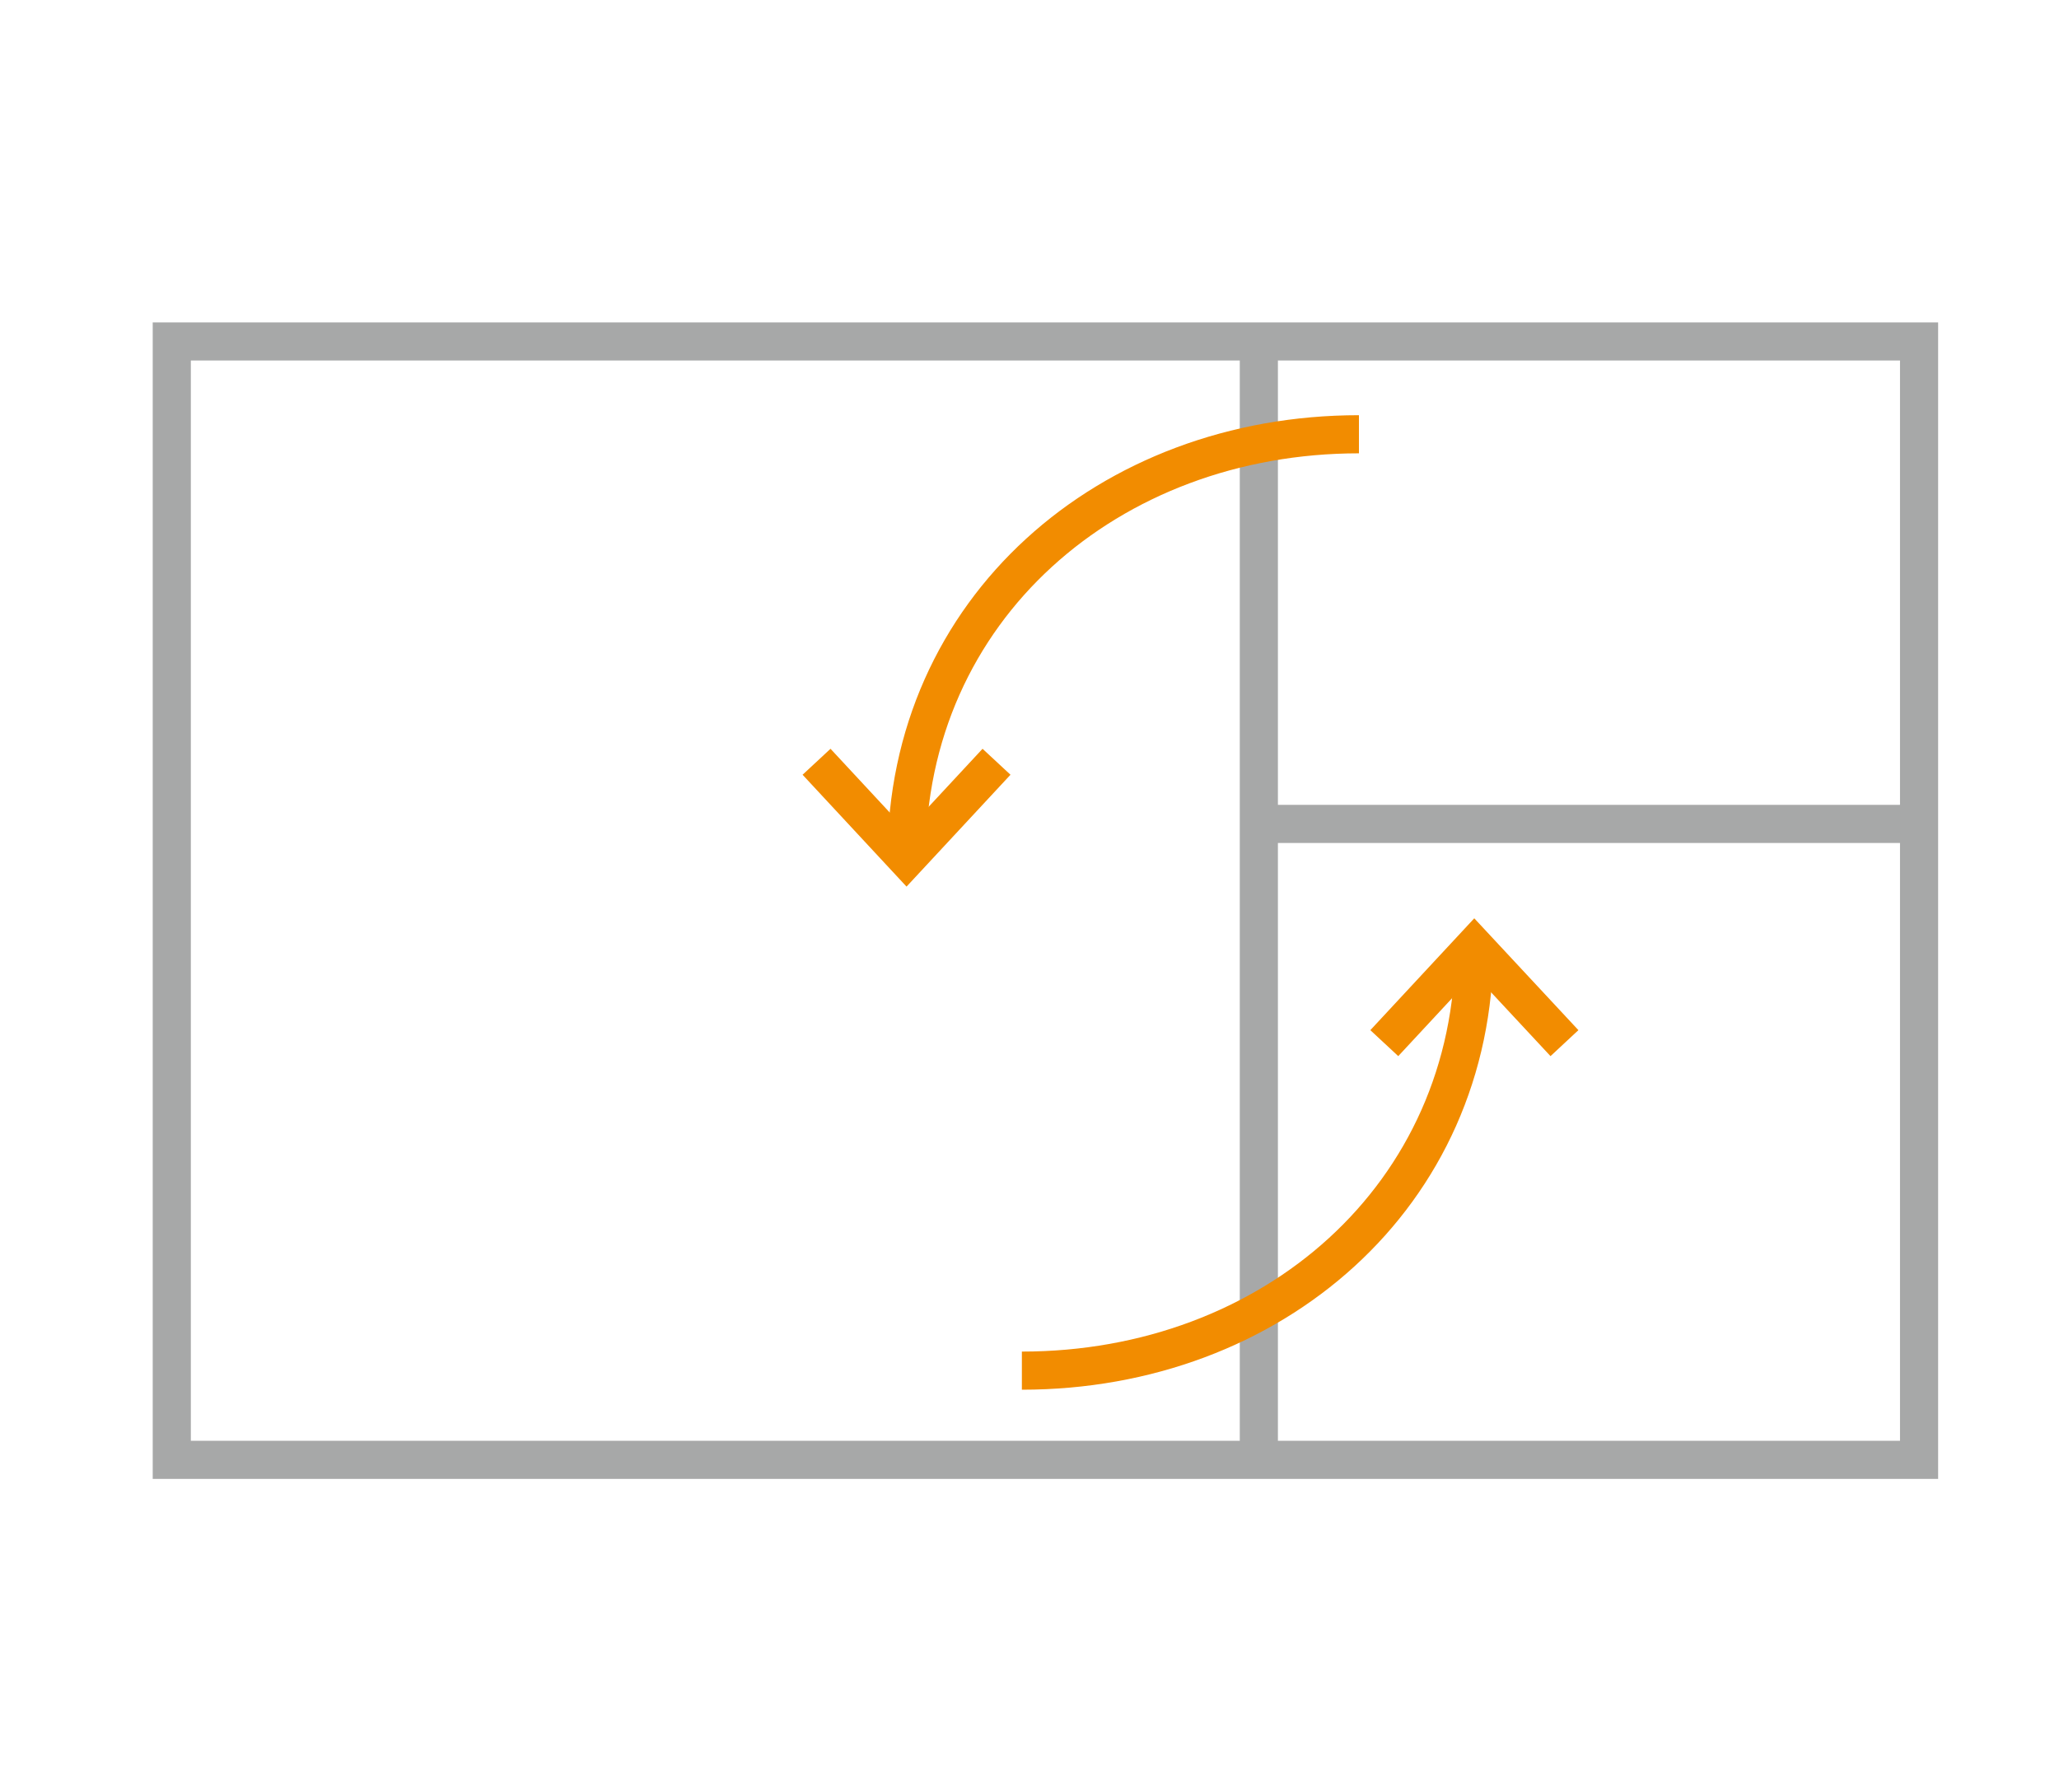 <?xml version="1.0" encoding="utf-8"?>
<!-- Generator: Adobe Illustrator 24.1.2, SVG Export Plug-In . SVG Version: 6.00 Build 0)  -->
<svg version="1.1" xmlns="http://www.w3.org/2000/svg" xmlns:xlink="http://www.w3.org/1999/xlink" x="0px" y="0px"
	 viewBox="0 0 108 94" style="enable-background:new 0 0 108 94;" xml:space="preserve">
<style type="text/css">
	.st0{display:none;}
	.st1{display:inline;}
	.st2{fill:none;stroke:#A7A8A8;stroke-width:2;}
	.st3{display:inline;fill:#FFFFFF;}
	.st4{display:inline;fill:none;stroke:#A7A8A8;stroke-width:2;}
	.st5{fill:none;stroke:#F28C00;stroke-width:2;}
	.st6{display:inline;fill:none;stroke:#F28C00;stroke-width:2;}
	.st7{clip-path:url(#SVGID_2_);fill:none;stroke:#A7A8A8;stroke-width:2;}
	.st8{clip-path:url(#SVGID_2_);fill:none;stroke:#F28C00;stroke-width:2;}
	.st9{clip-path:url(#SVGID_4_);fill:none;stroke:#F28C00;stroke-width:2;}
	.st10{clip-path:url(#SVGID_6_);fill:none;stroke:#F28C00;stroke-width:2;}
	.st11{clip-path:url(#SVGID_8_);fill:#FFFFFF;}
</style>
<g id="Laag_1" class="st0">
	<g class="st1">
		<rect x="16.66" y="45.57" class="st2" width="54.68" height="40.36"/>
	</g>
	<rect x="16.66" y="47.07" class="st3" width="54.68" height="5.38"/>
	<rect x="16.66" y="47.07" class="st4" width="54.68" height="5.38"/>
	<rect x="73.2" y="54.31" class="st3" width="27.59" height="31.61"/>
	<g class="st1">
		<rect x="73.2" y="54.31" class="st5" width="27.59" height="31.61"/>
	</g>
	<rect x="50.81" y="23.83" class="st3" width="20.89" height="18.83"/>
	<rect x="50.81" y="23.83" class="st6" width="20.89" height="18.83"/>
	<rect x="52.05" y="22.59" class="st3" width="20.89" height="2.65"/>
	<rect x="52.05" y="22.59" class="st6" width="20.89" height="2.65"/>
	<polygon class="st3" points="12.12,46.7 75.89,46.7 44,11.07 	"/>
	<g class="st1">
		<polygon class="st2" points="12.12,46.7 75.89,46.7 44,11.07 		"/>
	</g>
	<rect x="42.16" y="59.85" class="st3" width="22.13" height="10.93"/>
	<rect x="42.16" y="59.85" class="st4" width="22.13" height="10.93"/>
	<rect x="22.25" y="62.69" class="st3" width="11.18" height="22.27"/>
	<g class="st1">
		<rect x="22.25" y="62.69" class="st2" width="11.18" height="22.27"/>
	</g>
</g>
<g id="Laag_2">
	<g>
		<defs>
			<rect id="SVGID_1_" x="8.01" y="16.91" width="93.65" height="60.67"/>
		</defs>
		<clipPath id="SVGID_2_">
			<use xlink:href="#SVGID_1_"  style="overflow:visible;"/>
		</clipPath>
		<rect x="9.01" y="17.91" class="st7" width="91.65" height="58.67"/>
		<line class="st7" x1="66.03" y1="43.22" x2="101.41" y2="43.22"/>
		<line class="st7" x1="66.03" y1="17.16" x2="66.03" y2="77.33"/>
		<path class="st8" d="M71.28,22.78c-13.11,0-23.73,9.16-23.73,22.26"/>
		<polyline class="st8" points="52.27,39.96 47.55,45.04 42.83,39.96 		"/>
		<path class="st8" d="M53.6,71.9c13.11,0,23.73-9.16,23.73-22.26"/>
		<polyline class="st8" points="72.61,54.72 77.33,49.64 82.06,54.72 		"/>
	</g>
</g>
<g id="Laag_3" class="st0">
	<g class="st1">
		<defs>
			<rect id="SVGID_3_" x="7.06" y="0.47" width="93.55" height="93.55"/>
		</defs>
		<clipPath id="SVGID_4_">
			<use xlink:href="#SVGID_3_"  style="overflow:visible;"/>
		</clipPath>
		<line class="st9" x1="53.84" y1="0.47" x2="53.84" y2="94.02"/>
	</g>
	<line class="st6" x1="30.45" y1="6.74" x2="77.22" y2="87.76"/>
	<line class="st6" x1="13.33" y1="23.86" x2="94.34" y2="70.63"/>
	<g class="st1">
		<defs>
			<rect id="SVGID_5_" x="7.06" y="0.47" width="93.55" height="93.55"/>
		</defs>
		<clipPath id="SVGID_6_">
			<use xlink:href="#SVGID_5_"  style="overflow:visible;"/>
		</clipPath>
		<line class="st10" x1="7.06" y1="47.25" x2="100.61" y2="47.25"/>
	</g>
	<line class="st6" x1="13.33" y1="70.63" x2="94.34" y2="23.86"/>
	<line class="st6" x1="30.45" y1="87.76" x2="77.22" y2="6.74"/>
	<g class="st1">
		<defs>
			<rect id="SVGID_7_" x="7.06" y="0.47" width="93.55" height="93.55"/>
		</defs>
		<clipPath id="SVGID_8_">
			<use xlink:href="#SVGID_7_"  style="overflow:visible;"/>
		</clipPath>
		<path class="st11" d="M53.84,78c16.98,0,30.75-13.77,30.75-30.75c0-16.99-13.77-30.75-30.75-30.75S23.08,30.26,23.08,47.25
			C23.08,64.23,36.85,78,53.84,78"/>
	</g>
	<rect x="38.28" y="44.09" class="st3" width="33.34" height="24.61"/>
	<rect x="38.28" y="44.09" class="st4" width="33.34" height="24.61"/>
	<rect x="38.28" y="45" class="st3" width="33.34" height="3.28"/>
	<rect x="38.28" y="45" class="st4" width="33.34" height="3.28"/>
	<rect x="56.07" y="28.08" class="st3" width="12.74" height="11.48"/>
	<rect x="56.07" y="28.08" class="st4" width="12.74" height="11.48"/>
	<rect x="56.83" y="27.33" class="st3" width="12.74" height="1.61"/>
	<rect x="56.83" y="27.33" class="st4" width="12.74" height="1.61"/>
	<polygon class="st3" points="35.5,44.78 74.39,44.78 54.95,23.05 	"/>
	<polygon class="st4" points="35.5,44.78 74.39,44.78 54.95,23.05 	"/>
	<rect x="53.82" y="52.8" class="st3" width="13.5" height="6.66"/>
	<rect x="53.82" y="52.8" class="st4" width="13.5" height="6.66"/>
	<rect x="41.68" y="54.53" class="st3" width="6.81" height="13.58"/>
	<rect x="41.68" y="54.53" class="st4" width="6.81" height="13.58"/>
</g>
</svg>
